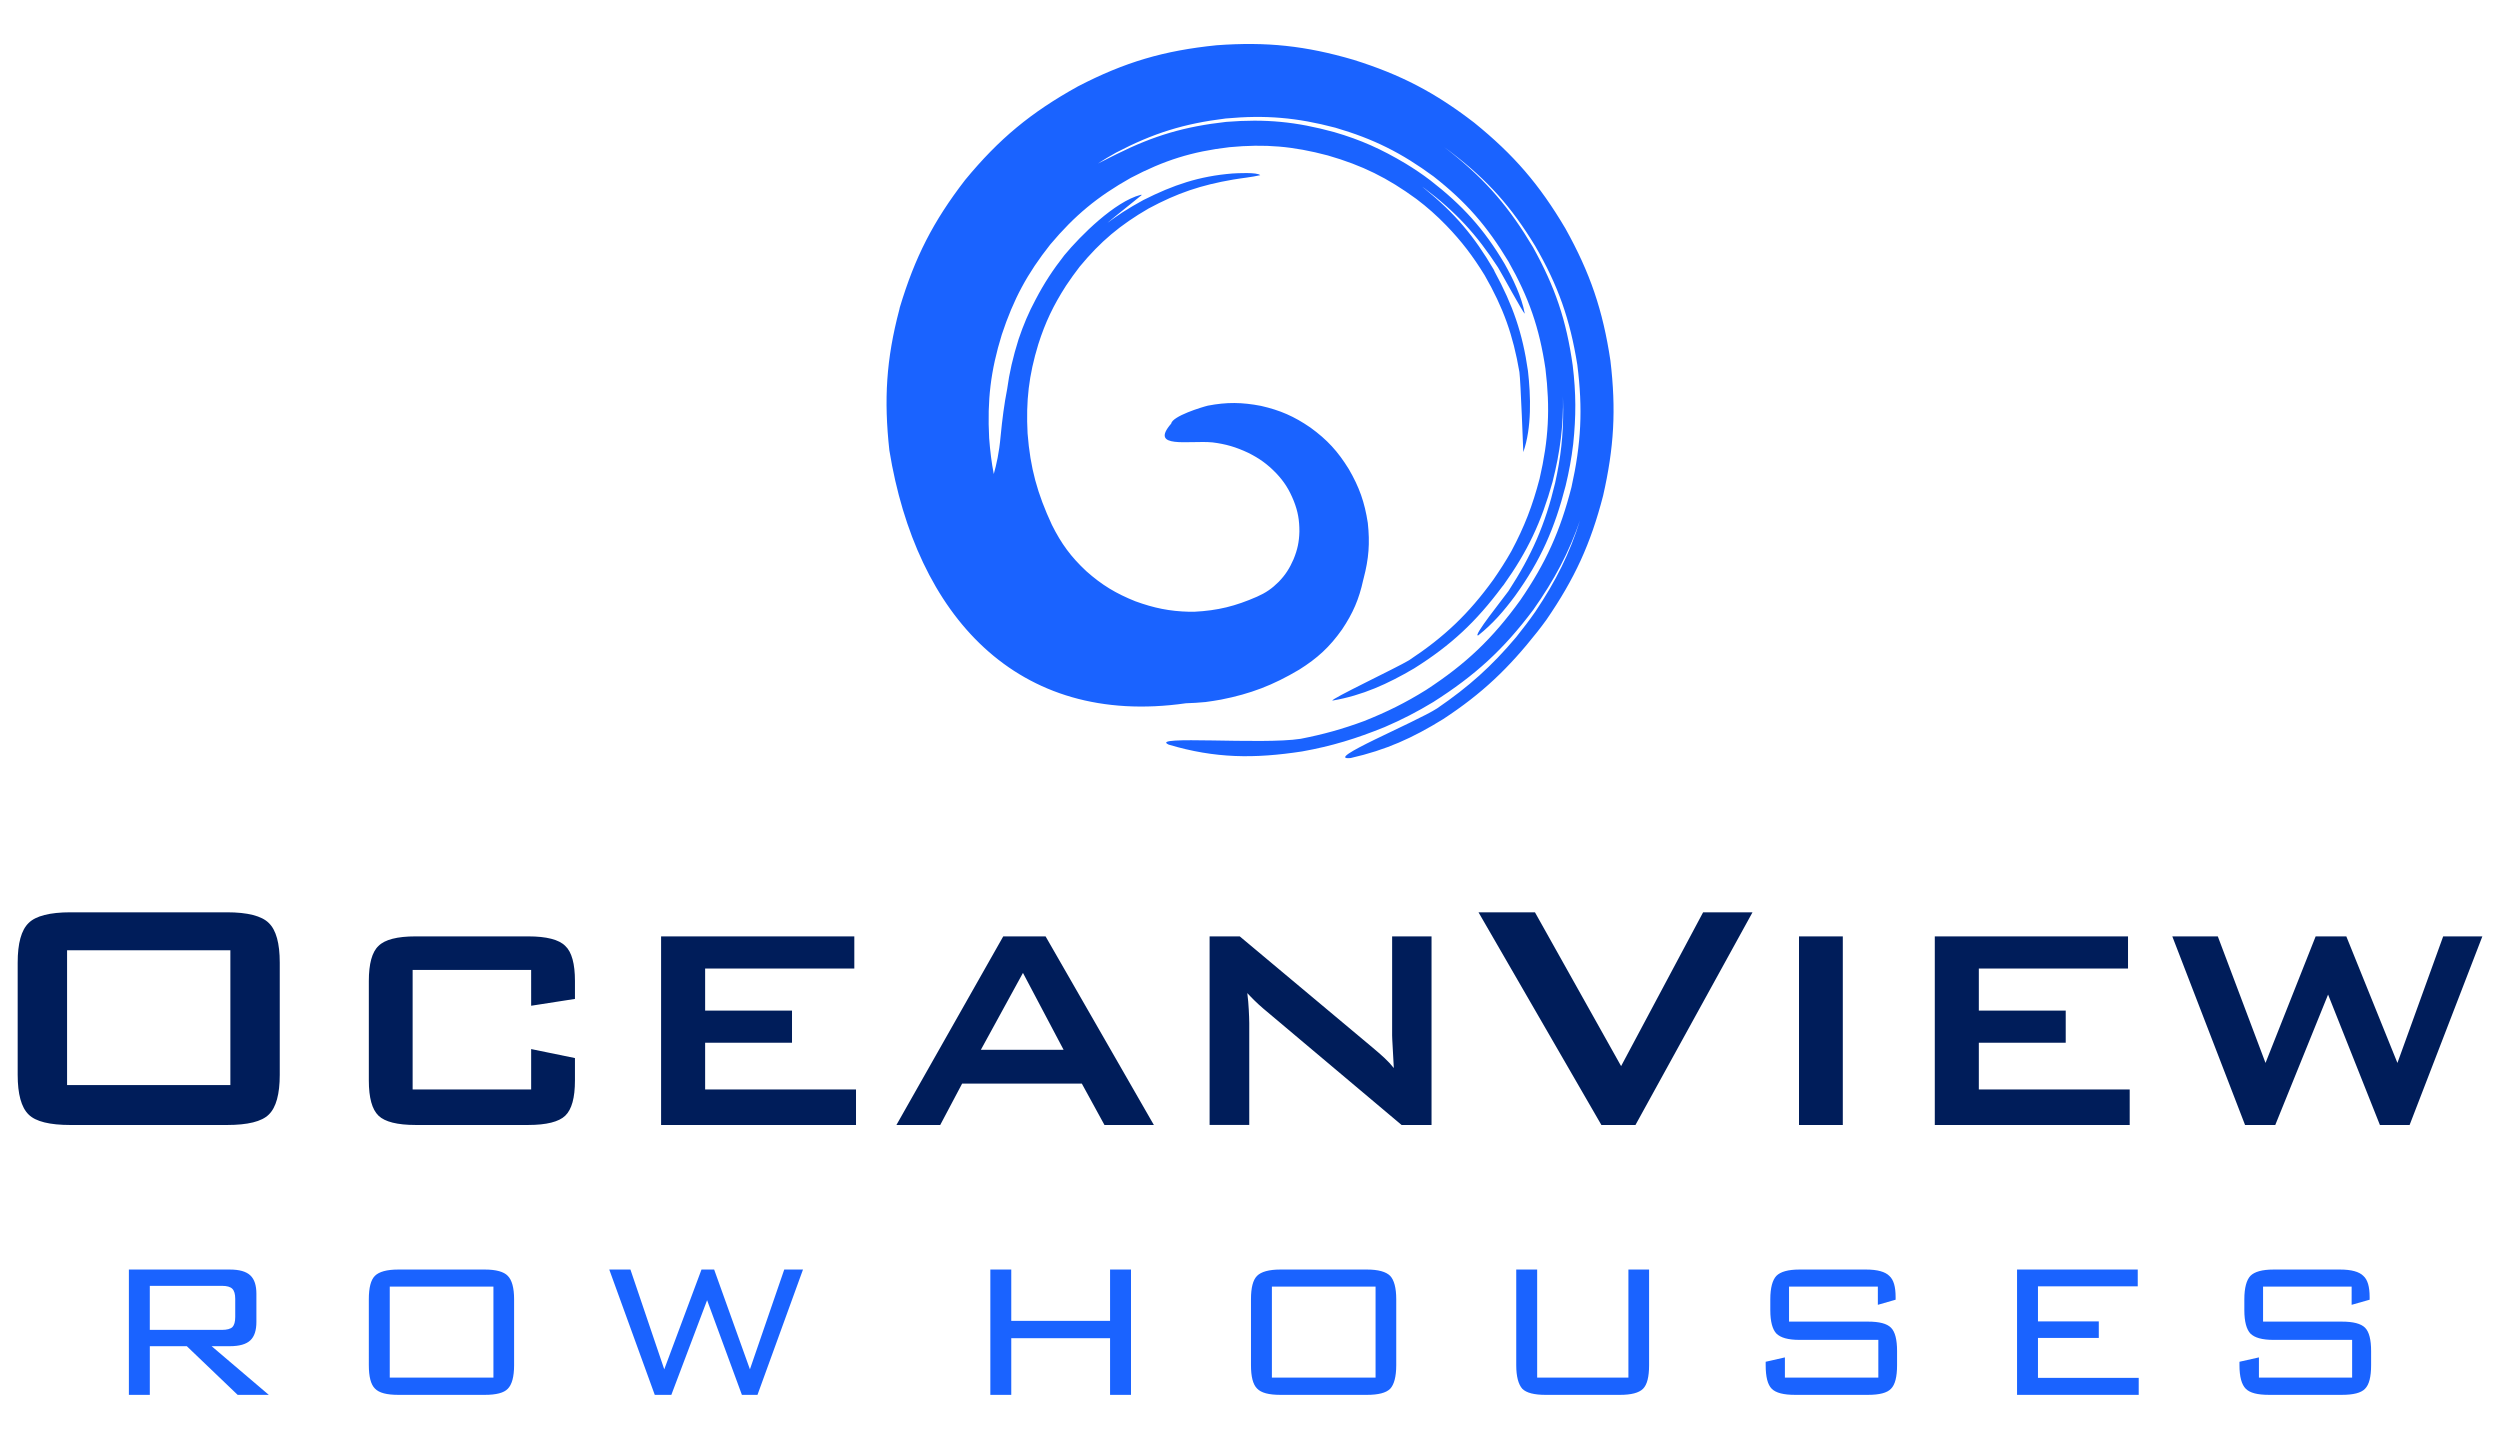 <svg xmlns="http://www.w3.org/2000/svg" xmlns:xlink="http://www.w3.org/1999/xlink" id="Capa_1" x="0px" y="0px" width="300px" height="172px" viewBox="0 0 300 172" xml:space="preserve"> <g> <path fill="#1A63FF" d="M26.621,154.301h-8.644v5.286h8.644c0.613,0,1.051-0.116,1.285-0.353c0.205-0.232,0.322-0.611,0.322-1.195 v-2.189c0-0.556-0.117-0.965-0.351-1.197C27.643,154.419,27.234,154.301,26.621,154.301L26.621,154.301z M15.466,167.384v-15.038 h12.119c1.139,0,1.956,0.232,2.453,0.7s0.73,1.197,0.73,2.22v3.357c0,1.021-0.233,1.752-0.73,2.22s-1.314,0.7-2.453,0.7h-2.19 l6.862,5.841h-3.738l-6.103-5.841h-4.438v5.841H15.466z M46.771,165.311h12.44v-10.922h-12.44V165.311z M44.259,155.908 c0-1.373,0.234-2.309,0.729-2.805c0.497-0.496,1.431-0.758,2.804-0.758h10.396c1.343,0,2.277,0.262,2.745,0.758 c0.497,0.496,0.759,1.432,0.759,2.805v7.914c0,1.4-0.263,2.336-0.759,2.832c-0.467,0.496-1.402,0.729-2.745,0.729H47.793 c-1.373,0-2.308-0.233-2.804-0.76c-0.496-0.496-0.729-1.431-0.729-2.804L44.259,155.908L44.259,155.908z M78.572,167.384 l-5.461-15.038h2.541l4.059,11.973l4.468-11.973h1.519l4.293,11.973l4.118-11.973h2.249l-5.461,15.038h-1.869l-4.176-11.36 l-4.292,11.36H78.572z M118.841,167.384v-15.038h2.511v6.161h11.856v-6.161h2.512v15.038h-2.512v-6.804h-11.856v6.804H118.841z M152.628,165.311h12.44v-10.922h-12.44V165.311z M150.117,155.908c0-1.373,0.233-2.309,0.73-2.805 c0.495-0.496,1.43-0.758,2.803-0.758h10.396c1.345,0,2.278,0.262,2.774,0.758c0.468,0.496,0.729,1.432,0.729,2.805v7.914 c0,1.4-0.263,2.336-0.729,2.832c-0.496,0.496-1.432,0.729-2.774,0.729H153.65c-1.373,0-2.309-0.233-2.803-0.76 c-0.498-0.496-0.73-1.431-0.73-2.804V155.908z M184.459,152.346v12.965h10.95v-12.965h2.481v11.477c0,1.4-0.232,2.336-0.729,2.832 c-0.496,0.496-1.431,0.729-2.772,0.729h-8.906c-1.375,0-2.31-0.233-2.806-0.729c-0.467-0.525-0.729-1.461-0.729-2.832v-11.477 H184.459z M225.342,154.389h-10.658v4.205h9.49c1.344,0,2.248,0.233,2.745,0.729c0.496,0.497,0.729,1.432,0.729,2.804v1.693 c0,1.402-0.233,2.337-0.729,2.832c-0.468,0.498-1.401,0.73-2.745,0.73h-8.79c-1.344,0-2.278-0.232-2.774-0.73 c-0.496-0.495-0.729-1.43-0.729-2.832v-0.408l2.307-0.525v2.424H225.4v-4.525h-9.461c-1.373,0-2.277-0.264-2.773-0.76 c-0.468-0.496-0.73-1.432-0.73-2.805v-1.313c0-1.373,0.264-2.309,0.73-2.805c0.496-0.496,1.4-0.758,2.773-0.758h8.002 c1.344,0,2.277,0.262,2.773,0.758c0.526,0.467,0.76,1.314,0.76,2.541v0.32l-2.132,0.614L225.342,154.389L225.342,154.389z M242.045,167.384v-15.038h14.484v2.014h-11.973v4.205h7.299v1.986h-7.299v4.789h12.09v2.044H242.045z M282.197,154.389h-10.629 v4.205h9.461c1.344,0,2.277,0.233,2.775,0.729c0.495,0.497,0.729,1.432,0.729,2.804v1.693c0,1.402-0.233,2.337-0.729,2.832 c-0.469,0.498-1.402,0.73-2.775,0.73h-8.76c-1.373,0-2.278-0.232-2.774-0.73c-0.497-0.495-0.759-1.43-0.759-2.832v-0.408 l2.336-0.525v2.424h11.184v-4.525h-9.432c-1.373,0-2.278-0.264-2.774-0.76c-0.467-0.496-0.729-1.432-0.729-2.805v-1.313 c0-1.373,0.264-2.309,0.729-2.805c0.496-0.496,1.401-0.758,2.774-0.758h8.001c1.344,0,2.278,0.262,2.774,0.758 c0.524,0.467,0.758,1.314,0.758,2.541v0.32l-2.16,0.614V154.389L282.197,154.389z"></path> <path fill="#001D5A" d="M2.121,115.521c0-2.336,0.438-3.914,1.314-4.76c0.847-0.848,2.541-1.285,5.022-1.285h18.777 c2.482,0,4.176,0.438,5.022,1.285c0.876,0.846,1.314,2.424,1.314,4.76v13.463c0,2.307-0.438,3.912-1.314,4.76 c-0.846,0.847-2.541,1.255-5.022,1.255H8.457c-2.482,0-4.175-0.408-5.022-1.255c-0.876-0.848-1.314-2.453-1.314-4.76V115.521z M8.049,130.21h19.595v-16.179H8.049V130.21z M192.168,134.999l-14.747-25.522h6.774l10.338,18.457l9.841-18.457h5.928 l-14.046,25.522H192.168z M63.737,116.396H49.516v14.338h14.222v-4.846l5.256,1.08v2.686c0,2.074-0.379,3.476-1.168,4.234 c-0.759,0.73-2.249,1.109-4.439,1.109H49.866c-2.19,0-3.679-0.379-4.438-1.109c-0.789-0.76-1.168-2.16-1.168-4.234V117.71 c0-2.044,0.379-3.476,1.168-4.205c0.759-0.758,2.249-1.139,4.438-1.139h13.521c2.19,0,3.68,0.381,4.439,1.139 c0.789,0.729,1.168,2.161,1.168,4.205v2.161l-5.256,0.818L63.737,116.396L63.737,116.396z M79.331,134.999v-22.632h23.187v3.855 H84.616v5.051h10.425v3.854H84.616v5.606h18.105v4.264L79.331,134.999L79.331,134.999z M117.703,125.977h9.929l-4.877-9.229 L117.703,125.977z M107.569,134.999l12.82-22.632h5.081l12.995,22.632h-5.928l-2.716-4.964h-14.367l-2.628,4.964H107.569z M145.152,134.999v-22.632h3.621l15.944,13.347c0.525,0.438,0.992,0.847,1.432,1.255c0.408,0.381,0.789,0.788,1.109,1.197 c-0.059-1.255-0.117-2.161-0.146-2.688c-0.027-0.524-0.057-0.934-0.057-1.227v-11.886h4.729v22.632h-3.593l-16.616-13.986 c-0.408-0.352-0.759-0.673-1.052-0.965c-0.292-0.292-0.583-0.584-0.847-0.876c0.088,0.7,0.146,1.373,0.175,1.985 c0.029,0.613,0.059,1.168,0.059,1.605v12.235h-4.759V134.999z M215.88,134.999v-22.632h5.257v22.632H215.88z M232.175,134.999 v-22.632h23.187v3.855H237.46v5.051h10.427v3.854H237.46v5.606h18.104v4.264L232.175,134.999L232.175,134.999z M269.407,134.999 l-8.731-22.632h5.461l5.725,15.186l6.016-15.186h3.68l6.133,15.186l5.49-15.186h4.701l-8.73,22.632h-3.563l-6.22-15.651 l-6.338,15.651H269.407z"></path> <path fill="#1A63FF" d="M140.539,50.838c-2.657,3.066,2.132,1.986,4.964,2.249c1.606,0.204,2.803,0.555,4.293,1.255 c1.343,0.672,2.277,1.344,3.329,2.424c0.993,1.051,1.576,1.985,2.132,3.358c0.496,1.256,0.671,2.278,0.671,3.65 c-0.029,1.256-0.232,2.19-0.699,3.329c-0.469,1.081-0.965,1.869-1.783,2.716c-0.816,0.817-1.547,1.314-2.598,1.781 c-2.599,1.139-4.702,1.665-7.534,1.811c-0.205,0-0.409,0-0.613,0c-2.336-0.059-4.205-0.438-6.454-1.256 c-2.337-0.935-4.03-1.957-5.899-3.621c-1.84-1.723-2.979-3.271-4.118-5.548c-1.752-3.767-2.599-6.833-2.92-10.98 c-0.204-3.913,0.146-6.95,1.285-10.688c0.847-2.657,1.811-4.672,3.33-7.037c0.525-0.789,1.051-1.519,1.635-2.278 c2.512-3.037,4.848-4.994,8.265-6.979c3.475-1.869,6.278-2.804,10.162-3.476c1.022-0.175,2.249-0.292,3.242-0.525 c-0.35-0.379-2.833-0.233-3.329-0.204c-4,0.321-7.096,1.372-10.688,3.183c-0.847,0.467-1.664,0.934-2.482,1.459 c-0.643,0.438-1.256,0.847-1.84,1.285c1.168-0.993,2.395-1.927,4.03-3.271c0,0,0.087-0.058,0.087-0.087 c-0.029-0.029-0.087,0-0.146,0c-3.095,0.817-7.154,4.847-9.14,7.242c-1.372,1.752-2.424,3.358-3.446,5.315 c-0.847,1.577-1.46,3.037-2.044,4.76c-0.671,2.132-1.109,4.03-1.372,5.986c-0.351,1.782-0.584,3.592-0.789,5.695 c-0.175,1.956-0.497,3.358-0.817,4.497c-0.263-1.343-0.438-2.774-0.555-4.322c-0.234-4.556,0.175-8.06,1.519-12.411 c1.402-4.234,3.037-7.3,5.811-10.805c2.949-3.504,5.665-5.752,9.666-8.001c4-2.103,7.33-3.154,11.827-3.68 c4.323-0.409,7.651-0.117,11.827,0.993c4.146,1.197,7.154,2.687,10.629,5.227c1.315,0.993,2.426,1.986,3.563,3.154 c1.868,1.928,3.213,3.709,4.614,5.986c2.248,3.913,3.416,7.184,4.176,11.623c0.146,1.021,0.467,9.607,0.467,9.607 c1.021-2.92,0.905-6.746,0.557-9.753c-0.645-4.526-1.813-7.884-4.002-11.915c0-0.029-0.088-0.175-0.088-0.204 c-2.365-4.059-4.701-6.804-8.322-9.754l-0.264-0.204l0.264,0.175c3.797,2.861,6.25,5.548,8.818,9.491 c0.352,0.555,3.008,5.461,3.213,5.548c-0.351-1.986-1.432-4.234-2.425-5.986c-2.481-4.206-5.052-7.009-8.877-9.987 c-0.993-0.759-1.957-1.402-3.008-2.044c-2.892-1.723-5.345-2.833-8.558-3.767c-4.584-1.256-8.233-1.606-12.964-1.227 c-4.964,0.555-8.644,1.635-13.112,3.855c-0.263,0.117-0.496,0.262-0.759,0.379c-0.526,0.263-1.022,0.526-1.518,0.76 c0.671-0.438,1.401-0.876,2.19-1.314c4.468-2.336,8.147-3.475,13.141-4.088c4.789-0.438,8.526-0.117,13.17,1.109 c4.585,1.343,7.914,3.008,11.769,5.841c3.914,3.066,6.424,5.957,8.994,10.22c2.453,4.322,3.709,7.943,4.438,12.849 c0.584,4.789,0.38,8.527-0.7,13.199c-0.848,3.242-1.813,5.753-3.388,8.702c-0.673,1.197-1.373,2.278-2.161,3.417 c-2.979,4.118-5.87,6.863-10.104,9.666c-1.49,0.906-9.578,4.731-9.199,4.848c3.592-0.613,6.658-2.015,9.783-3.854 c4.467-2.803,7.445-5.606,10.601-9.841c0.028-0.029,0.116-0.146,0.146-0.175c2.893-4.059,4.526-7.534,5.869-12.352 c0.936-3.68,1.314-6.805,1.256-10.279c0,0.525,0.029,1.051,0.029,1.606c0,3.125-0.292,5.724-0.963,8.761 c-1.198,5.022-2.805,8.673-5.607,12.995c-0.555,0.788-4.41,5.577-3.621,5.314c1.752-1.401,3.066-2.92,4.41-4.73 c3.096-4.293,4.76-8.118,6.073-13.229c0.409-1.694,0.7-3.271,0.906-4.994c0.35-3.329,0.35-6.103-0.06-9.461 c-0.76-5.403-2.103-9.374-4.761-14.163c-2.803-4.702-5.521-7.914-9.782-11.331c-0.291-0.233-0.584-0.467-0.877-0.672 c0.293,0.205,0.586,0.409,0.877,0.643c4.381,3.358,7.185,6.512,10.045,11.214c2.774,4.789,4.176,8.79,5.053,14.25 c0.673,5.315,0.467,9.461-0.701,14.689c-1.344,5.256-3.064,9.082-6.133,13.55c-3.327,4.613-6.512,7.651-11.301,10.775 c-2.481,1.548-4.73,2.658-7.445,3.739c-2.6,0.963-4.906,1.604-7.622,2.132c-4.614,0.729-18.339-0.438-15.828,0.7 c5.577,1.664,10.278,1.693,16.003,0.816c3.591-0.643,6.512-1.547,9.898-2.92c2.104-0.905,3.912-1.839,5.841-3.007 c5.052-3.212,8.438-6.308,12.002-11.067c2.569-3.65,4.264-6.863,5.606-10.717c-1.228,3.913-2.861,7.212-5.345,10.921 c-0.729,1.051-1.489,2.044-2.307,3.066c-2.949,3.504-5.694,5.957-9.49,8.556c-2.629,1.694-13.871,6.307-10.367,5.958 c4.234-0.964,7.417-2.396,11.097-4.673c4.674-3.066,7.826-6.074,11.303-10.483c0.379-0.467,0.729-0.963,1.08-1.431 c3.388-4.936,5.313-9.111,6.804-14.893c1.313-5.753,1.577-10.337,0.877-16.208c-0.905-6.044-2.425-10.513-5.401-15.856 c-3.125-5.286-6.191-8.848-10.951-12.703c-4.703-3.621-8.791-5.753-14.457-7.534c-5.78-1.693-10.424-2.19-16.439-1.752 c-6.337,0.643-11.01,2.015-16.646,4.935c-5.636,3.125-9.461,6.278-13.55,11.243c-3.826,4.964-6.016,9.257-7.826,15.272 c0,0.029-0.058,0.205-0.058,0.263c-1.577,5.958-1.869,10.805-1.197,16.908c3.212,19.74,15.244,33.26,35.597,30.341 c0.759-0.029,1.519-0.059,2.336-0.146c0.643-0.087,1.227-0.175,1.869-0.292c3.563-0.701,6.22-1.723,9.374-3.592 c2.19-1.373,3.652-2.716,5.141-4.818c1.314-1.957,2.045-3.65,2.54-5.928l0.06-0.233c0.613-2.336,0.76-4.205,0.496-6.629 c-0.379-2.482-1.021-4.292-2.277-6.454c-1.313-2.132-2.6-3.534-4.613-4.994c-1.956-1.343-3.621-2.073-5.93-2.599 c-2.276-0.438-4.086-0.467-6.364-0.029C144.218,48.853,140.685,49.933,140.539,50.838L140.539,50.838z"></path> </g> </svg>